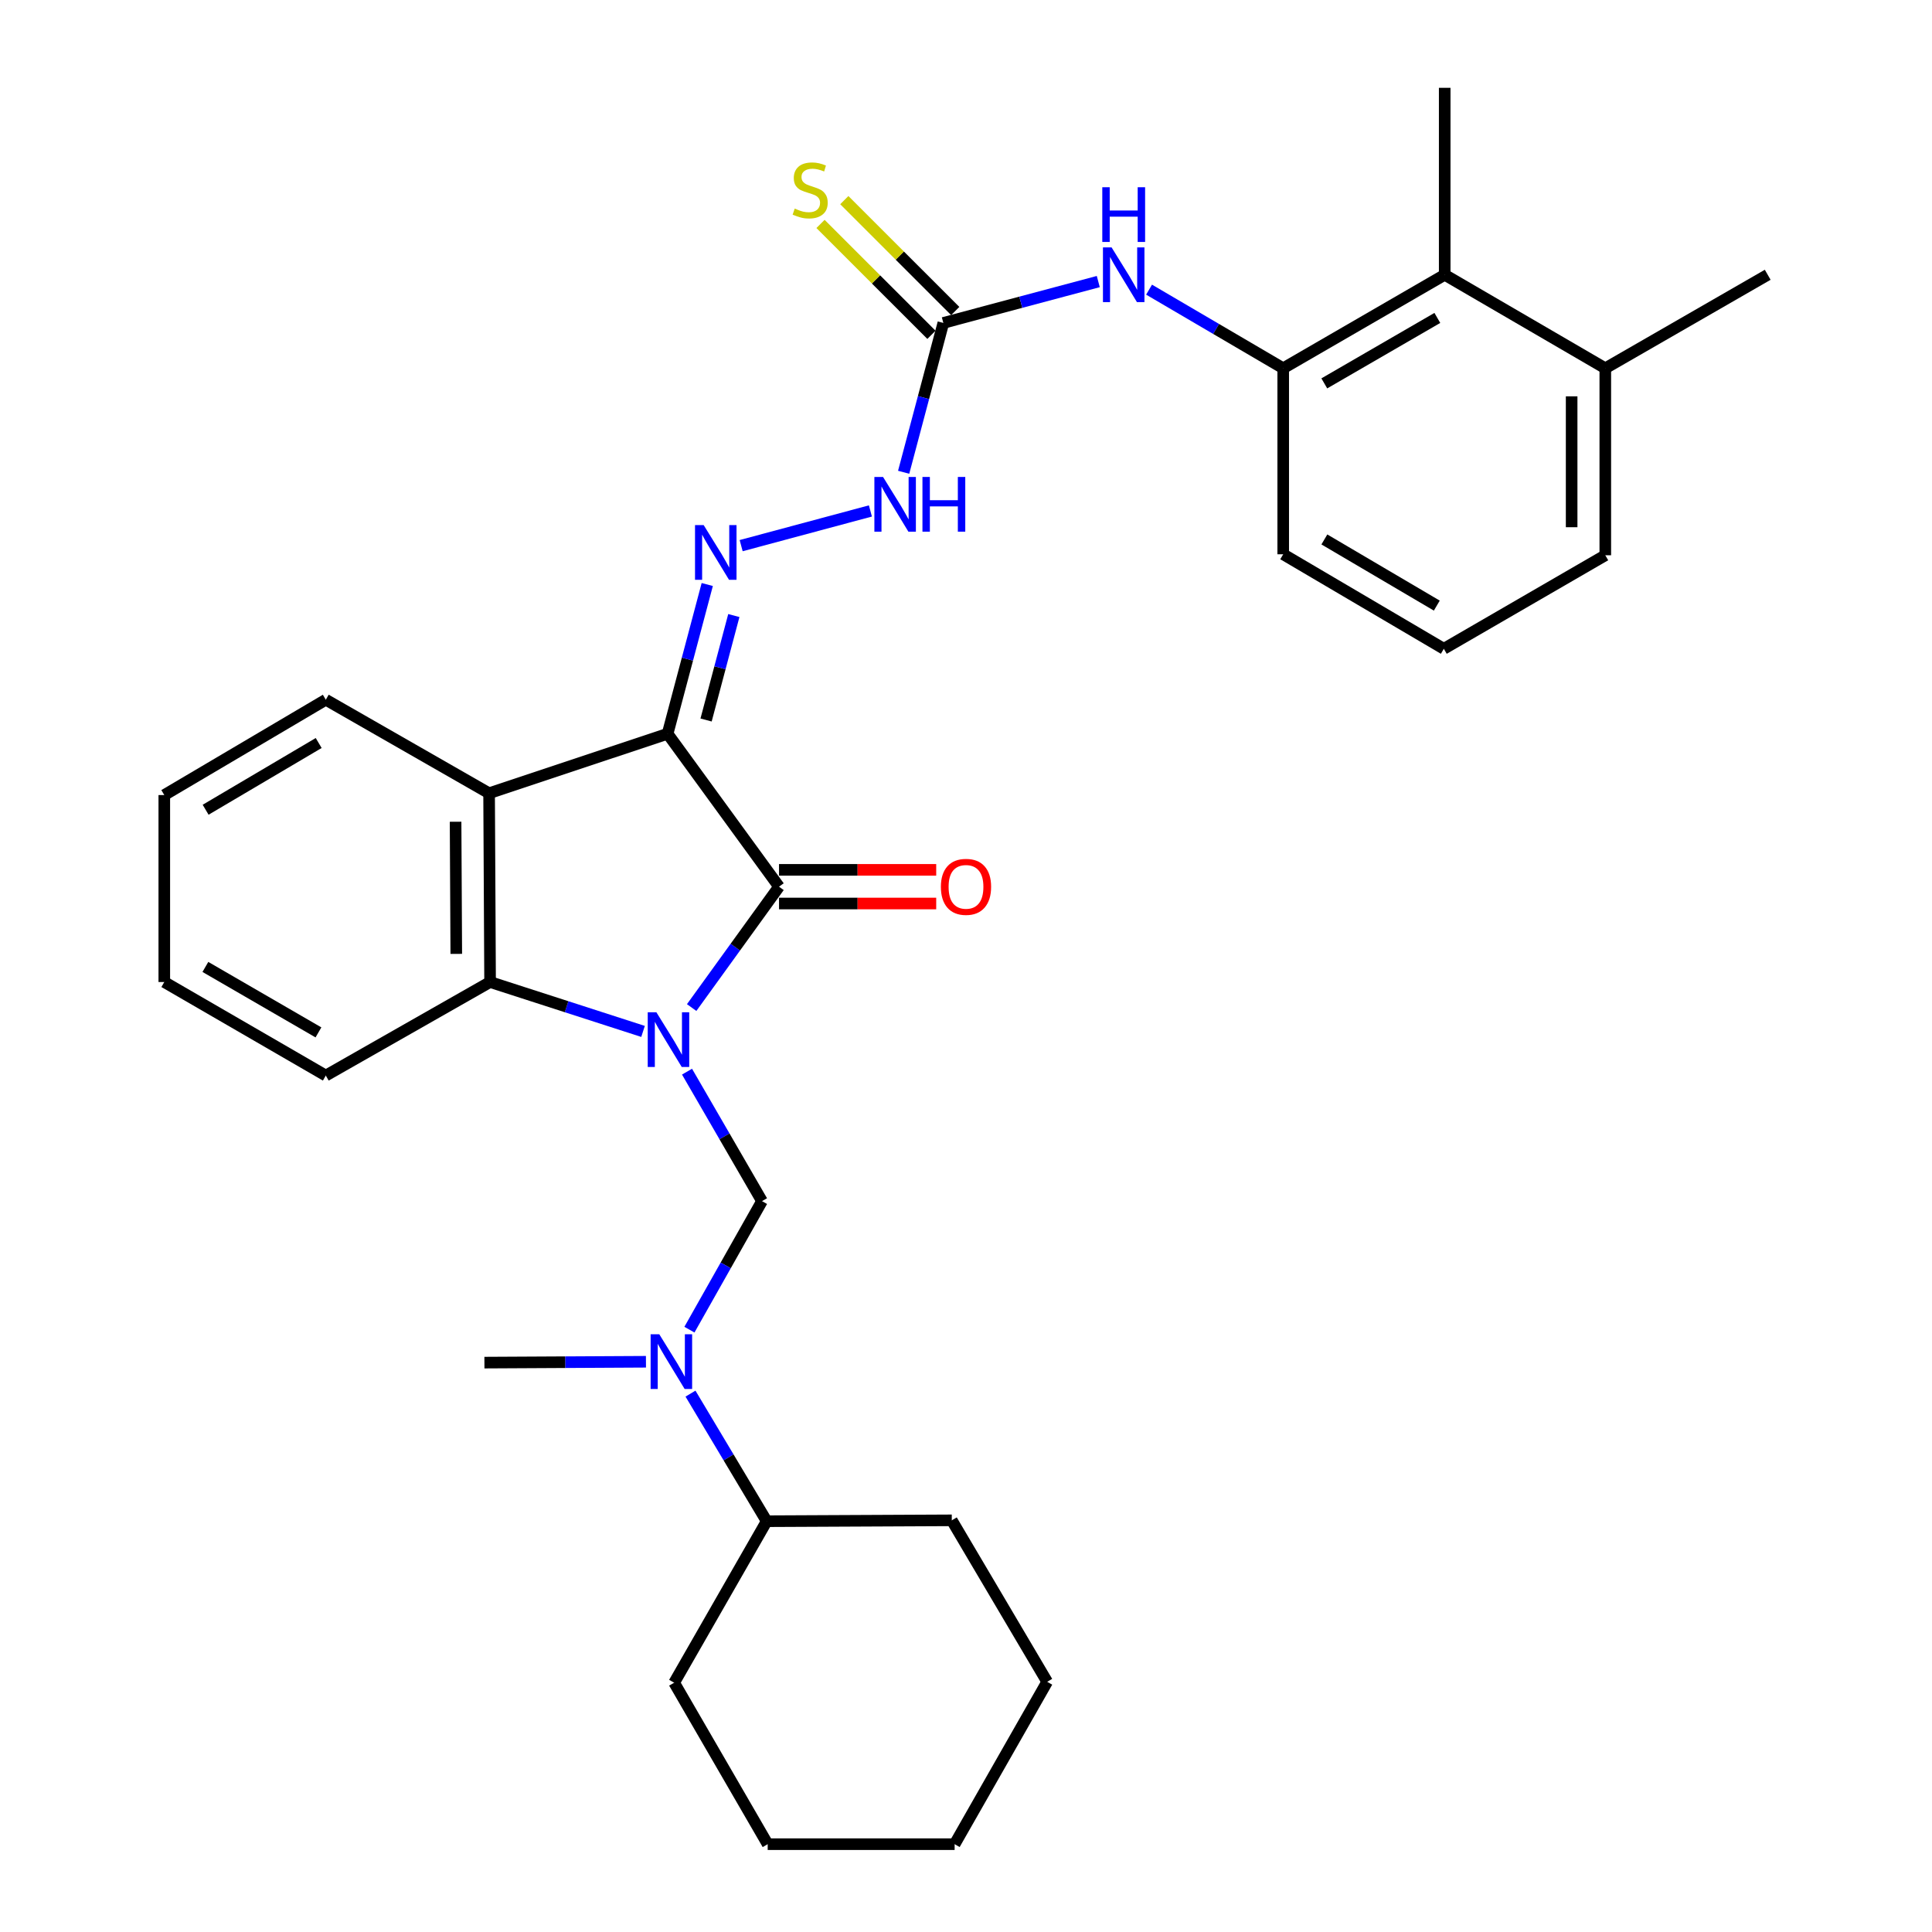 <?xml version='1.0' encoding='iso-8859-1'?>
<svg version='1.1' baseProfile='full'
              xmlns='http://www.w3.org/2000/svg'
                      xmlns:rdkit='http://www.rdkit.org/xml'
                      xmlns:xlink='http://www.w3.org/1999/xlink'
                  xml:space='preserve'
width='1000px' height='1000px' viewBox='0 0 1000 1000'>
<!-- END OF HEADER -->
<rect style='opacity:1.0;fill:#FFFFFF;stroke:none' width='1000' height='1000' x='0' y='0'> </rect>
<path class='bond-1' d='M 358.003,521.51 L 380.612,490.228' style='fill:none;fill-rule:evenodd;stroke:#0000FF;stroke-width:6px;stroke-linecap:butt;stroke-linejoin:miter;stroke-opacity:1' />
<path class='bond-1' d='M 380.612,490.228 L 403.22,458.946' style='fill:none;fill-rule:evenodd;stroke:#000000;stroke-width:6px;stroke-linecap:butt;stroke-linejoin:miter;stroke-opacity:1' />
<path class='bond-3' d='M 332.838,533.86 L 293.252,521.077' style='fill:none;fill-rule:evenodd;stroke:#0000FF;stroke-width:6px;stroke-linecap:butt;stroke-linejoin:miter;stroke-opacity:1' />
<path class='bond-3' d='M 293.252,521.077 L 253.667,508.294' style='fill:none;fill-rule:evenodd;stroke:#000000;stroke-width:6px;stroke-linecap:butt;stroke-linejoin:miter;stroke-opacity:1' />
<path class='bond-4' d='M 355.603,554.687 L 375.008,588.194' style='fill:none;fill-rule:evenodd;stroke:#0000FF;stroke-width:6px;stroke-linecap:butt;stroke-linejoin:miter;stroke-opacity:1' />
<path class='bond-4' d='M 375.008,588.194 L 394.413,621.701' style='fill:none;fill-rule:evenodd;stroke:#000000;stroke-width:6px;stroke-linecap:butt;stroke-linejoin:miter;stroke-opacity:1' />
<path class='bond-0' d='M 345.549,379.79 L 403.22,458.946' style='fill:none;fill-rule:evenodd;stroke:#000000;stroke-width:6px;stroke-linecap:butt;stroke-linejoin:miter;stroke-opacity:1' />
<path class='bond-5' d='M 345.549,379.79 L 355.811,341.165' style='fill:none;fill-rule:evenodd;stroke:#000000;stroke-width:6px;stroke-linecap:butt;stroke-linejoin:miter;stroke-opacity:1' />
<path class='bond-5' d='M 355.811,341.165 L 366.073,302.54' style='fill:none;fill-rule:evenodd;stroke:#0000FF;stroke-width:6px;stroke-linecap:butt;stroke-linejoin:miter;stroke-opacity:1' />
<path class='bond-5' d='M 365.464,372.675 L 372.647,345.638' style='fill:none;fill-rule:evenodd;stroke:#000000;stroke-width:6px;stroke-linecap:butt;stroke-linejoin:miter;stroke-opacity:1' />
<path class='bond-5' d='M 372.647,345.638 L 379.831,318.6' style='fill:none;fill-rule:evenodd;stroke:#0000FF;stroke-width:6px;stroke-linecap:butt;stroke-linejoin:miter;stroke-opacity:1' />
<path class='bond-31' d='M 345.549,379.79 L 253.154,410.585' style='fill:none;fill-rule:evenodd;stroke:#000000;stroke-width:6px;stroke-linecap:butt;stroke-linejoin:miter;stroke-opacity:1' />
<path class='bond-12' d='M 403.22,467.656 L 443.9,467.656' style='fill:none;fill-rule:evenodd;stroke:#000000;stroke-width:6px;stroke-linecap:butt;stroke-linejoin:miter;stroke-opacity:1' />
<path class='bond-12' d='M 443.9,467.656 L 484.581,467.656' style='fill:none;fill-rule:evenodd;stroke:#FF0000;stroke-width:6px;stroke-linecap:butt;stroke-linejoin:miter;stroke-opacity:1' />
<path class='bond-12' d='M 403.22,450.236 L 443.9,450.236' style='fill:none;fill-rule:evenodd;stroke:#000000;stroke-width:6px;stroke-linecap:butt;stroke-linejoin:miter;stroke-opacity:1' />
<path class='bond-12' d='M 443.9,450.236 L 484.581,450.236' style='fill:none;fill-rule:evenodd;stroke:#FF0000;stroke-width:6px;stroke-linecap:butt;stroke-linejoin:miter;stroke-opacity:1' />
<path class='bond-2' d='M 253.154,410.585 L 253.667,508.294' style='fill:none;fill-rule:evenodd;stroke:#000000;stroke-width:6px;stroke-linecap:butt;stroke-linejoin:miter;stroke-opacity:1' />
<path class='bond-2' d='M 235.81,425.333 L 236.169,493.729' style='fill:none;fill-rule:evenodd;stroke:#000000;stroke-width:6px;stroke-linecap:butt;stroke-linejoin:miter;stroke-opacity:1' />
<path class='bond-16' d='M 253.154,410.585 L 168.636,362.176' style='fill:none;fill-rule:evenodd;stroke:#000000;stroke-width:6px;stroke-linecap:butt;stroke-linejoin:miter;stroke-opacity:1' />
<path class='bond-17' d='M 253.667,508.294 L 168.636,556.703' style='fill:none;fill-rule:evenodd;stroke:#000000;stroke-width:6px;stroke-linecap:butt;stroke-linejoin:miter;stroke-opacity:1' />
<path class='bond-8' d='M 394.413,621.701 L 375.63,654.966' style='fill:none;fill-rule:evenodd;stroke:#000000;stroke-width:6px;stroke-linecap:butt;stroke-linejoin:miter;stroke-opacity:1' />
<path class='bond-8' d='M 375.63,654.966 L 356.846,688.231' style='fill:none;fill-rule:evenodd;stroke:#0000FF;stroke-width:6px;stroke-linecap:butt;stroke-linejoin:miter;stroke-opacity:1' />
<path class='bond-10' d='M 383.623,282.424 L 450.518,264.468' style='fill:none;fill-rule:evenodd;stroke:#0000FF;stroke-width:6px;stroke-linecap:butt;stroke-linejoin:miter;stroke-opacity:1' />
<path class='bond-6' d='M 488.27,167.145 L 478,205.794' style='fill:none;fill-rule:evenodd;stroke:#000000;stroke-width:6px;stroke-linecap:butt;stroke-linejoin:miter;stroke-opacity:1' />
<path class='bond-6' d='M 478,205.794 L 467.729,244.443' style='fill:none;fill-rule:evenodd;stroke:#0000FF;stroke-width:6px;stroke-linecap:butt;stroke-linejoin:miter;stroke-opacity:1' />
<path class='bond-7' d='M 488.27,167.145 L 528.369,156.441' style='fill:none;fill-rule:evenodd;stroke:#000000;stroke-width:6px;stroke-linecap:butt;stroke-linejoin:miter;stroke-opacity:1' />
<path class='bond-7' d='M 528.369,156.441 L 568.468,145.736' style='fill:none;fill-rule:evenodd;stroke:#0000FF;stroke-width:6px;stroke-linecap:butt;stroke-linejoin:miter;stroke-opacity:1' />
<path class='bond-13' d='M 494.428,160.986 L 465.723,132.289' style='fill:none;fill-rule:evenodd;stroke:#000000;stroke-width:6px;stroke-linecap:butt;stroke-linejoin:miter;stroke-opacity:1' />
<path class='bond-13' d='M 465.723,132.289 L 437.018,103.592' style='fill:none;fill-rule:evenodd;stroke:#CCCC00;stroke-width:6px;stroke-linecap:butt;stroke-linejoin:miter;stroke-opacity:1' />
<path class='bond-13' d='M 482.112,173.305 L 453.407,144.608' style='fill:none;fill-rule:evenodd;stroke:#000000;stroke-width:6px;stroke-linecap:butt;stroke-linejoin:miter;stroke-opacity:1' />
<path class='bond-13' d='M 453.407,144.608 L 424.702,115.911' style='fill:none;fill-rule:evenodd;stroke:#CCCC00;stroke-width:6px;stroke-linecap:butt;stroke-linejoin:miter;stroke-opacity:1' />
<path class='bond-9' d='M 594.757,149.923 L 629.472,170.274' style='fill:none;fill-rule:evenodd;stroke:#0000FF;stroke-width:6px;stroke-linecap:butt;stroke-linejoin:miter;stroke-opacity:1' />
<path class='bond-9' d='M 629.472,170.274 L 664.187,190.624' style='fill:none;fill-rule:evenodd;stroke:#000000;stroke-width:6px;stroke-linecap:butt;stroke-linejoin:miter;stroke-opacity:1' />
<path class='bond-15' d='M 357.399,721.342 L 377.121,754.36' style='fill:none;fill-rule:evenodd;stroke:#0000FF;stroke-width:6px;stroke-linecap:butt;stroke-linejoin:miter;stroke-opacity:1' />
<path class='bond-15' d='M 377.121,754.36 L 396.842,787.378' style='fill:none;fill-rule:evenodd;stroke:#000000;stroke-width:6px;stroke-linecap:butt;stroke-linejoin:miter;stroke-opacity:1' />
<path class='bond-19' d='M 334.345,704.846 L 292.539,705.068' style='fill:none;fill-rule:evenodd;stroke:#0000FF;stroke-width:6px;stroke-linecap:butt;stroke-linejoin:miter;stroke-opacity:1' />
<path class='bond-19' d='M 292.539,705.068 L 250.734,705.289' style='fill:none;fill-rule:evenodd;stroke:#000000;stroke-width:6px;stroke-linecap:butt;stroke-linejoin:miter;stroke-opacity:1' />
<path class='bond-11' d='M 664.187,190.624 L 747.776,142.225' style='fill:none;fill-rule:evenodd;stroke:#000000;stroke-width:6px;stroke-linecap:butt;stroke-linejoin:miter;stroke-opacity:1' />
<path class='bond-11' d='M 685.454,198.44 L 743.966,164.56' style='fill:none;fill-rule:evenodd;stroke:#000000;stroke-width:6px;stroke-linecap:butt;stroke-linejoin:miter;stroke-opacity:1' />
<path class='bond-18' d='M 664.187,190.624 L 664.187,286.891' style='fill:none;fill-rule:evenodd;stroke:#000000;stroke-width:6px;stroke-linecap:butt;stroke-linejoin:miter;stroke-opacity:1' />
<path class='bond-14' d='M 747.776,142.225 L 830.9,190.624' style='fill:none;fill-rule:evenodd;stroke:#000000;stroke-width:6px;stroke-linecap:butt;stroke-linejoin:miter;stroke-opacity:1' />
<path class='bond-21' d='M 747.776,142.225 L 747.776,45.455' style='fill:none;fill-rule:evenodd;stroke:#000000;stroke-width:6px;stroke-linecap:butt;stroke-linejoin:miter;stroke-opacity:1' />
<path class='bond-23' d='M 830.9,190.624 L 914.963,142.225' style='fill:none;fill-rule:evenodd;stroke:#000000;stroke-width:6px;stroke-linecap:butt;stroke-linejoin:miter;stroke-opacity:1' />
<path class='bond-34' d='M 830.9,190.624 L 830.9,287.404' style='fill:none;fill-rule:evenodd;stroke:#000000;stroke-width:6px;stroke-linecap:butt;stroke-linejoin:miter;stroke-opacity:1' />
<path class='bond-34' d='M 813.479,205.141 L 813.479,272.887' style='fill:none;fill-rule:evenodd;stroke:#000000;stroke-width:6px;stroke-linecap:butt;stroke-linejoin:miter;stroke-opacity:1' />
<path class='bond-24' d='M 396.842,787.378 L 348.946,870.966' style='fill:none;fill-rule:evenodd;stroke:#000000;stroke-width:6px;stroke-linecap:butt;stroke-linejoin:miter;stroke-opacity:1' />
<path class='bond-25' d='M 396.842,787.378 L 492.645,786.923' style='fill:none;fill-rule:evenodd;stroke:#000000;stroke-width:6px;stroke-linecap:butt;stroke-linejoin:miter;stroke-opacity:1' />
<path class='bond-32' d='M 168.636,362.176 L 85.037,411.524' style='fill:none;fill-rule:evenodd;stroke:#000000;stroke-width:6px;stroke-linecap:butt;stroke-linejoin:miter;stroke-opacity:1' />
<path class='bond-32' d='M 164.952,384.58 L 106.433,419.123' style='fill:none;fill-rule:evenodd;stroke:#000000;stroke-width:6px;stroke-linecap:butt;stroke-linejoin:miter;stroke-opacity:1' />
<path class='bond-27' d='M 168.636,556.703 L 85.037,508.294' style='fill:none;fill-rule:evenodd;stroke:#000000;stroke-width:6px;stroke-linecap:butt;stroke-linejoin:miter;stroke-opacity:1' />
<path class='bond-27' d='M 164.826,534.367 L 106.307,500.48' style='fill:none;fill-rule:evenodd;stroke:#000000;stroke-width:6px;stroke-linecap:butt;stroke-linejoin:miter;stroke-opacity:1' />
<path class='bond-20' d='M 664.187,286.891 L 747.321,335.813' style='fill:none;fill-rule:evenodd;stroke:#000000;stroke-width:6px;stroke-linecap:butt;stroke-linejoin:miter;stroke-opacity:1' />
<path class='bond-20' d='M 685.492,279.216 L 743.686,313.461' style='fill:none;fill-rule:evenodd;stroke:#000000;stroke-width:6px;stroke-linecap:butt;stroke-linejoin:miter;stroke-opacity:1' />
<path class='bond-22' d='M 747.321,335.813 L 830.9,287.404' style='fill:none;fill-rule:evenodd;stroke:#000000;stroke-width:6px;stroke-linecap:butt;stroke-linejoin:miter;stroke-opacity:1' />
<path class='bond-29' d='M 348.946,870.966 L 397.355,954.545' style='fill:none;fill-rule:evenodd;stroke:#000000;stroke-width:6px;stroke-linecap:butt;stroke-linejoin:miter;stroke-opacity:1' />
<path class='bond-28' d='M 492.645,786.923 L 542.022,870.502' style='fill:none;fill-rule:evenodd;stroke:#000000;stroke-width:6px;stroke-linecap:butt;stroke-linejoin:miter;stroke-opacity:1' />
<path class='bond-26' d='M 85.037,411.524 L 85.037,508.294' style='fill:none;fill-rule:evenodd;stroke:#000000;stroke-width:6px;stroke-linecap:butt;stroke-linejoin:miter;stroke-opacity:1' />
<path class='bond-30' d='M 542.022,870.502 L 494.116,954.545' style='fill:none;fill-rule:evenodd;stroke:#000000;stroke-width:6px;stroke-linecap:butt;stroke-linejoin:miter;stroke-opacity:1' />
<path class='bond-33' d='M 397.355,954.545 L 494.116,954.545' style='fill:none;fill-rule:evenodd;stroke:#000000;stroke-width:6px;stroke-linecap:butt;stroke-linejoin:miter;stroke-opacity:1' />
<path  class='atom-0' d='M 339.744 523.952
L 349.024 538.952
Q 349.944 540.432, 351.424 543.112
Q 352.904 545.792, 352.984 545.952
L 352.984 523.952
L 356.744 523.952
L 356.744 552.272
L 352.864 552.272
L 342.904 535.872
Q 341.744 533.952, 340.504 531.752
Q 339.304 529.552, 338.944 528.872
L 338.944 552.272
L 335.264 552.272
L 335.264 523.952
L 339.744 523.952
' fill='#0000FF'/>
<path  class='atom-6' d='M 364.22 271.792
L 373.5 286.792
Q 374.42 288.272, 375.9 290.952
Q 377.38 293.632, 377.46 293.792
L 377.46 271.792
L 381.22 271.792
L 381.22 300.112
L 377.34 300.112
L 367.38 283.712
Q 366.22 281.792, 364.98 279.592
Q 363.78 277.392, 363.42 276.712
L 363.42 300.112
L 359.74 300.112
L 359.74 271.792
L 364.22 271.792
' fill='#0000FF'/>
<path  class='atom-8' d='M 575.364 128.065
L 584.644 143.065
Q 585.564 144.545, 587.044 147.225
Q 588.524 149.905, 588.604 150.065
L 588.604 128.065
L 592.364 128.065
L 592.364 156.385
L 588.484 156.385
L 578.524 139.985
Q 577.364 138.065, 576.124 135.865
Q 574.924 133.665, 574.564 132.985
L 574.564 156.385
L 570.884 156.385
L 570.884 128.065
L 575.364 128.065
' fill='#0000FF'/>
<path  class='atom-8' d='M 570.544 96.913
L 574.384 96.913
L 574.384 108.953
L 588.864 108.953
L 588.864 96.913
L 592.704 96.913
L 592.704 125.233
L 588.864 125.233
L 588.864 112.153
L 574.384 112.153
L 574.384 125.233
L 570.544 125.233
L 570.544 96.913
' fill='#0000FF'/>
<path  class='atom-9' d='M 341.244 690.616
L 350.524 705.616
Q 351.444 707.096, 352.924 709.776
Q 354.404 712.456, 354.484 712.616
L 354.484 690.616
L 358.244 690.616
L 358.244 718.936
L 354.364 718.936
L 344.404 702.536
Q 343.244 700.616, 342.004 698.416
Q 340.804 696.216, 340.444 695.536
L 340.444 718.936
L 336.764 718.936
L 336.764 690.616
L 341.244 690.616
' fill='#0000FF'/>
<path  class='atom-11' d='M 457.06 246.871
L 466.34 261.871
Q 467.26 263.351, 468.74 266.031
Q 470.22 268.711, 470.3 268.871
L 470.3 246.871
L 474.06 246.871
L 474.06 275.191
L 470.18 275.191
L 460.22 258.791
Q 459.06 256.871, 457.82 254.671
Q 456.62 252.471, 456.26 251.791
L 456.26 275.191
L 452.58 275.191
L 452.58 246.871
L 457.06 246.871
' fill='#0000FF'/>
<path  class='atom-11' d='M 477.46 246.871
L 481.3 246.871
L 481.3 258.911
L 495.78 258.911
L 495.78 246.871
L 499.62 246.871
L 499.62 275.191
L 495.78 275.191
L 495.78 262.111
L 481.3 262.111
L 481.3 275.191
L 477.46 275.191
L 477.46 246.871
' fill='#0000FF'/>
<path  class='atom-13' d='M 487 459.026
Q 487 452.226, 490.36 448.426
Q 493.72 444.626, 500 444.626
Q 506.28 444.626, 509.64 448.426
Q 513 452.226, 513 459.026
Q 513 465.906, 509.6 469.826
Q 506.2 473.706, 500 473.706
Q 493.76 473.706, 490.36 469.826
Q 487 465.946, 487 459.026
M 500 470.506
Q 504.32 470.506, 506.64 467.626
Q 509 464.706, 509 459.026
Q 509 453.466, 506.64 450.666
Q 504.32 447.826, 500 447.826
Q 495.68 447.826, 493.32 450.626
Q 491 453.426, 491 459.026
Q 491 464.746, 493.32 467.626
Q 495.68 470.506, 500 470.506
' fill='#FF0000'/>
<path  class='atom-14' d='M 411.344 107.958
Q 411.664 108.078, 412.984 108.638
Q 414.304 109.198, 415.744 109.558
Q 417.224 109.878, 418.664 109.878
Q 421.344 109.878, 422.904 108.598
Q 424.464 107.278, 424.464 104.998
Q 424.464 103.438, 423.664 102.478
Q 422.904 101.518, 421.704 100.998
Q 420.504 100.478, 418.504 99.878
Q 415.984 99.118, 414.464 98.398
Q 412.984 97.678, 411.904 96.158
Q 410.864 94.638, 410.864 92.078
Q 410.864 88.518, 413.264 86.318
Q 415.704 84.118, 420.504 84.118
Q 423.784 84.118, 427.504 85.678
L 426.584 88.758
Q 423.184 87.358, 420.624 87.358
Q 417.864 87.358, 416.344 88.518
Q 414.824 89.638, 414.864 91.598
Q 414.864 93.118, 415.624 94.038
Q 416.424 94.958, 417.544 95.478
Q 418.704 95.998, 420.624 96.598
Q 423.184 97.398, 424.704 98.198
Q 426.224 98.998, 427.304 100.638
Q 428.424 102.238, 428.424 104.998
Q 428.424 108.918, 425.784 111.038
Q 423.184 113.118, 418.824 113.118
Q 416.304 113.118, 414.384 112.558
Q 412.504 112.038, 410.264 111.118
L 411.344 107.958
' fill='#CCCC00'/>
</svg>

